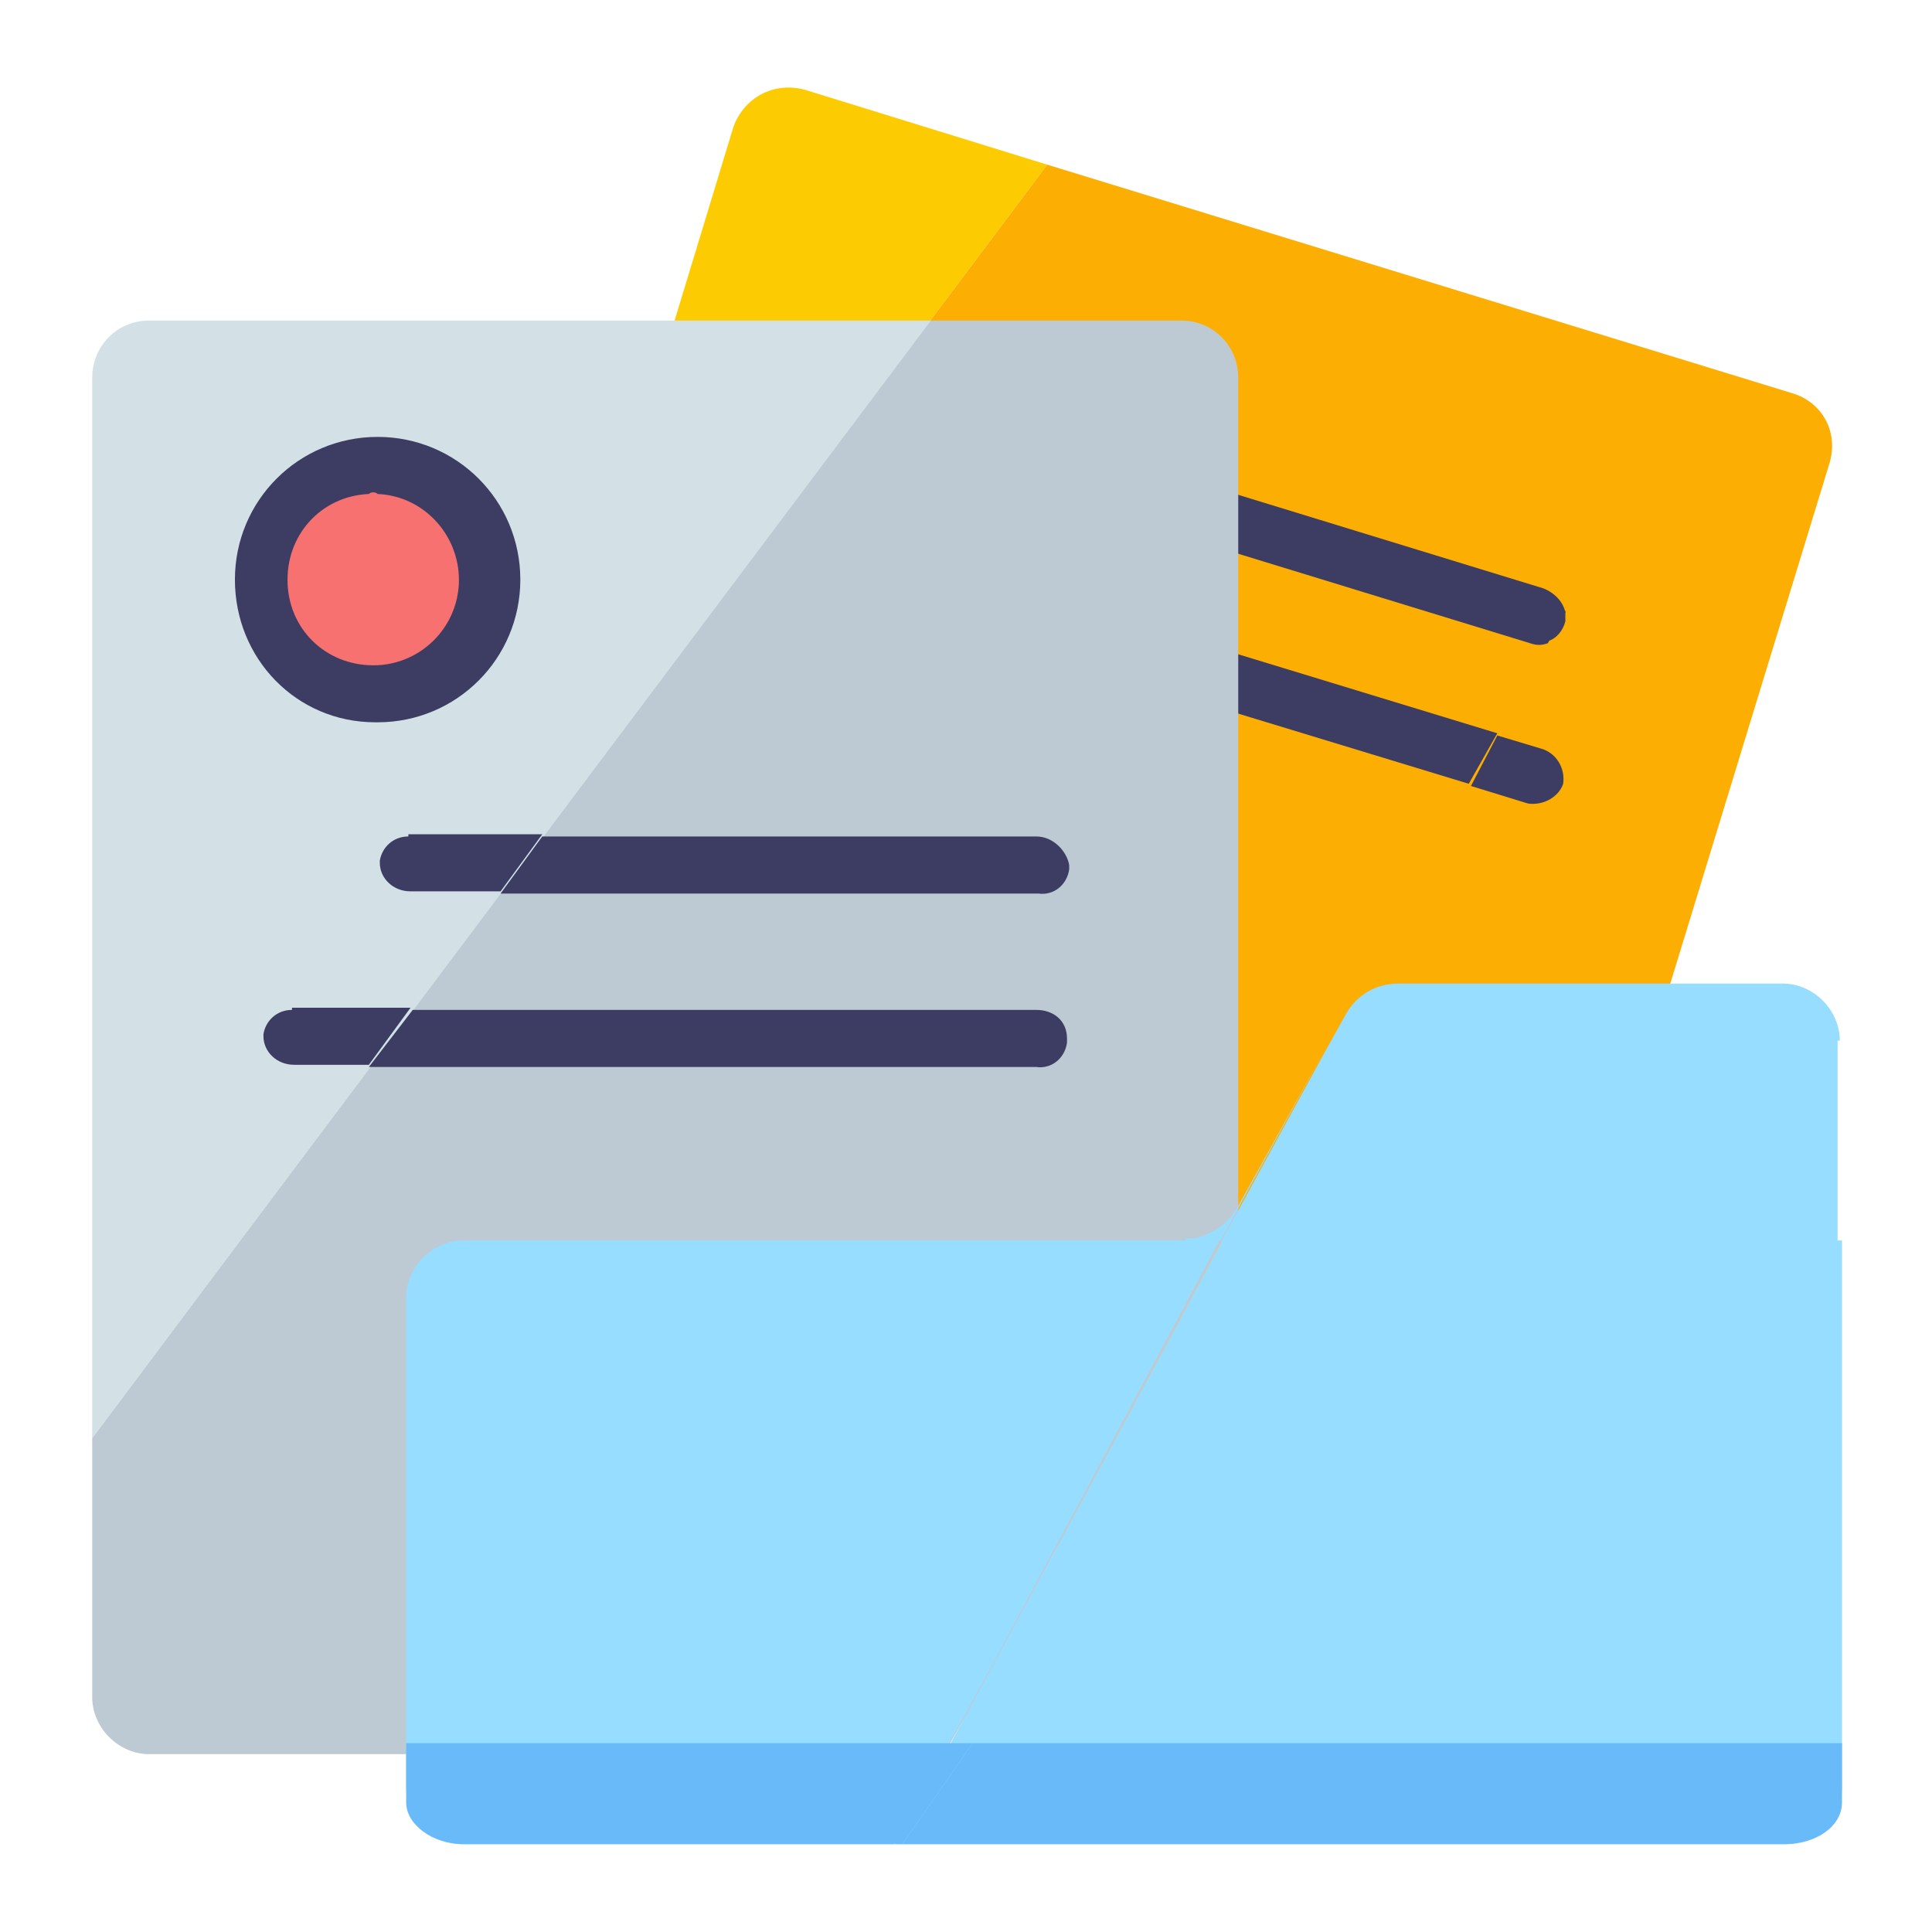 <?xml version="1.0" encoding="utf-8"?>
<!-- Generator: Adobe Illustrator 24.0.1, SVG Export Plug-In . SVG Version: 6.00 Build 0)  -->
<svg version="1.1" id="图层_1" xmlns="http://www.w3.org/2000/svg" xmlns:xlink="http://www.w3.org/1999/xlink" x="0px" y="0px"
	 viewBox="0 0 88 88" style="enable-background:new 0 0 88 88;" xml:space="preserve">
<style type="text/css">
	.st0{fill:#088BD8;}
	.st1{fill:#FFFFFF;}
	.st2{fill:#CCCCCC;}
	.st3{fill:#E6E6E6;}
	.st4{fill:#BFBFBF;}
	.st5{fill:#079CF4;}
	.st6{fill:#41B8FE;}
	.st7{fill:#333333;}
	.st8{fill:#FFE600;}
	.st9{fill:#FFC670;}
	.st10{fill:#69BAF9;}
	.st11{fill:#F6716F;}
	.st12{fill:#F0504D;}
	.st13{fill:#FFDEAD;}
	.st14{fill:#96DDFF;}
	.st15{fill:#EDF4FF;}
	.st16{fill:#3D3D63;}
	.st17{fill:#FDCB02;}
	.st18{fill:#FDAE02;}
	.st19{fill:#BDCAD4;}
	.st20{fill:#D3E1E6;}
	.st21{fill:#8FDFFF;}
</style>
<g>
	<path class="st17" d="M36.7,4.1c-1.4-0.4-2.8,0.3-3.3,1.7c0,0,0,0,0,0L22.8,40.7L47.7,7.5L36.7,4.1z"/>
	<path class="st18" d="M81.6,17.9L47.7,7.5L22.8,40.7l-5.5,17.6c-0.4,1.4,0.4,2.9,1.8,3.3c0,0,0,0,0,0l29,8.9l7.5-14h16.9l10.8-35.3
		C83.8,19.7,83,18.3,81.6,17.9C81.6,17.9,81.6,17.9,81.6,17.9z"/>
	<path class="st18" d="M55.7,56.5l-7.6,14l16,4.9c1.4,0.4,2.8-0.4,3.3-1.7l5.2-17.1H55.7z"/>
	<path class="st16" d="M37.7,24.1c-0.7-0.1-1.4,0.3-1.6,0.9c-0.1,0.7,0.3,1.4,0.9,1.6l29.9,9.1l1.3-2.3L37.7,24.1z"/>
	<path class="st16" d="M70.2,34.1l-2-0.6L67,35.8l2.6,0.8c0.7,0.1,1.4-0.3,1.6-0.9C71.3,35,70.9,34.3,70.2,34.1z M70.3,26.8
		l-27.4-8.4c-0.7-0.1-1.4,0.3-1.6,0.9c-0.1,0.7,0.3,1.4,1,1.6l27.4,8.4c0.3,0.1,0.5,0.1,0.8,0l0.8-1.4C71.2,27.4,70.8,27,70.3,26.8z
		"/>
	<path class="st16" d="M70.5,29.2c0.4-0.1,0.7-0.5,0.8-0.9c0-0.2,0-0.4,0-0.5L70.5,29.2z"/>
	<path class="st19" d="M53.8,14.6H42.3L4.2,65.5v11.8c0,1.4,1.2,2.6,2.6,2.6H43l1.3-2.3l11.4-21.1l0.7-1.3v-38
		C56.4,15.8,55.3,14.6,53.8,14.6L53.8,14.6z M56.4,55.2l-0.7,1.2h0.7V55.2z"/>
	<path class="st19" d="M43,79.9L43,79.9l1.2-2.2L43,79.9z"/>
	<path class="st19" d="M55.8,56.5L44.2,77.7l-1.1,2.2h10.7c1.4,0,2.6-1.2,2.6-2.6V56.5H55.8z"/>
	<path class="st20" d="M4.2,17.2v48.3l38.2-50.9H6.8C5.3,14.6,4.2,15.8,4.2,17.2z"/>
	<path class="st14" d="M60.3,47.9l-4,7.2c-0.5,0.8-1.4,1.3-2.4,1.4h1.7L60.3,47.9z"/>
	<path class="st14" d="M54,56.5H21.1c-1.4,0-2.6,1.2-2.6,2.6v22.3c0,1.4,1.2,2.6,2.6,2.6h19.6l4.3-7.8l2.3-4.7L45,76.2l10.6-19.8H54
		z M83.8,47.4c0-1.4-1.2-2.6-2.6-2.6H63.7c-1,0-1.9,0.5-2.4,1.4l-1,1.8l-4.7,8.6h28.1V47.4z"/>
	<path class="st21" d="M40.8,84h0.3l3.4-6.8L40.8,84z"/>
	<path class="st14" d="M55.7,56.5L44.5,77.2L41.1,84h40.2c1.4,0,2.6-1.2,2.6-2.6V56.5H55.7z"/>
	<path class="st16" d="M18.6,38.1c-0.7,0-1.2,0.5-1.3,1.1c0,0,0,0.1,0,0.1c0,0.7,0.6,1.3,1.4,1.3h4.1l1.9-2.6H18.6z M47.2,38.1H24.7
		l-1.9,2.6h24.5c0.7,0.1,1.3-0.4,1.4-1.1c0-0.1,0-0.1,0-0.2C48.6,38.8,48,38.1,47.2,38.1C47.3,38.1,47.2,38.1,47.2,38.1L47.2,38.1z"
		/>
	<path class="st11" d="M17.2,31.6c2.9,0,5.2-2.4,5.2-5.2c0-2.9-2.4-5.2-5.2-5.2c-2.9,0-5.2,2.3-5.2,5.2C12,29.3,14.3,31.6,17.2,31.6
		C17.2,31.6,17.2,31.6,17.2,31.6z"/>
	<path class="st16" d="M17.2,32.9c3.6,0,6.5-2.9,6.5-6.5c0-3.6-2.9-6.5-6.5-6.5c-3.6,0-6.5,2.9-6.5,6.5c0,3.6,2.8,6.5,6.4,6.5
		C17.1,32.9,17.2,32.9,17.2,32.9z M17.2,22.5c2.2,0.1,3.8,2,3.7,4.1c-0.1,2-1.7,3.6-3.7,3.7c-2.2,0.1-4-1.5-4.1-3.7
		c-0.1-2.2,1.5-4,3.7-4.1C16.9,22.4,17.1,22.4,17.2,22.5z M13.3,46c-0.7,0-1.2,0.5-1.3,1.1c0,0,0,0.1,0,0.1c0,0.7,0.6,1.3,1.4,1.3
		h3.4l1.9-2.6H13.3z M47.2,46H18.8l-2,2.6h30.4c0.7,0.1,1.3-0.4,1.4-1.1c0-0.1,0-0.1,0-0.2C48.6,46.5,48,46,47.2,46z"/>
	<path class="st10" d="M18.5,79.4v2.7c0,1,1.2,1.9,2.6,1.9h20l3.2-4.6L18.5,79.4z"/>
	<path class="st10" d="M44.3,79.4L41.1,84h40.2c1.4,0,2.6-0.8,2.6-1.9v-2.7L44.3,79.4z"/>
</g>
</svg>
